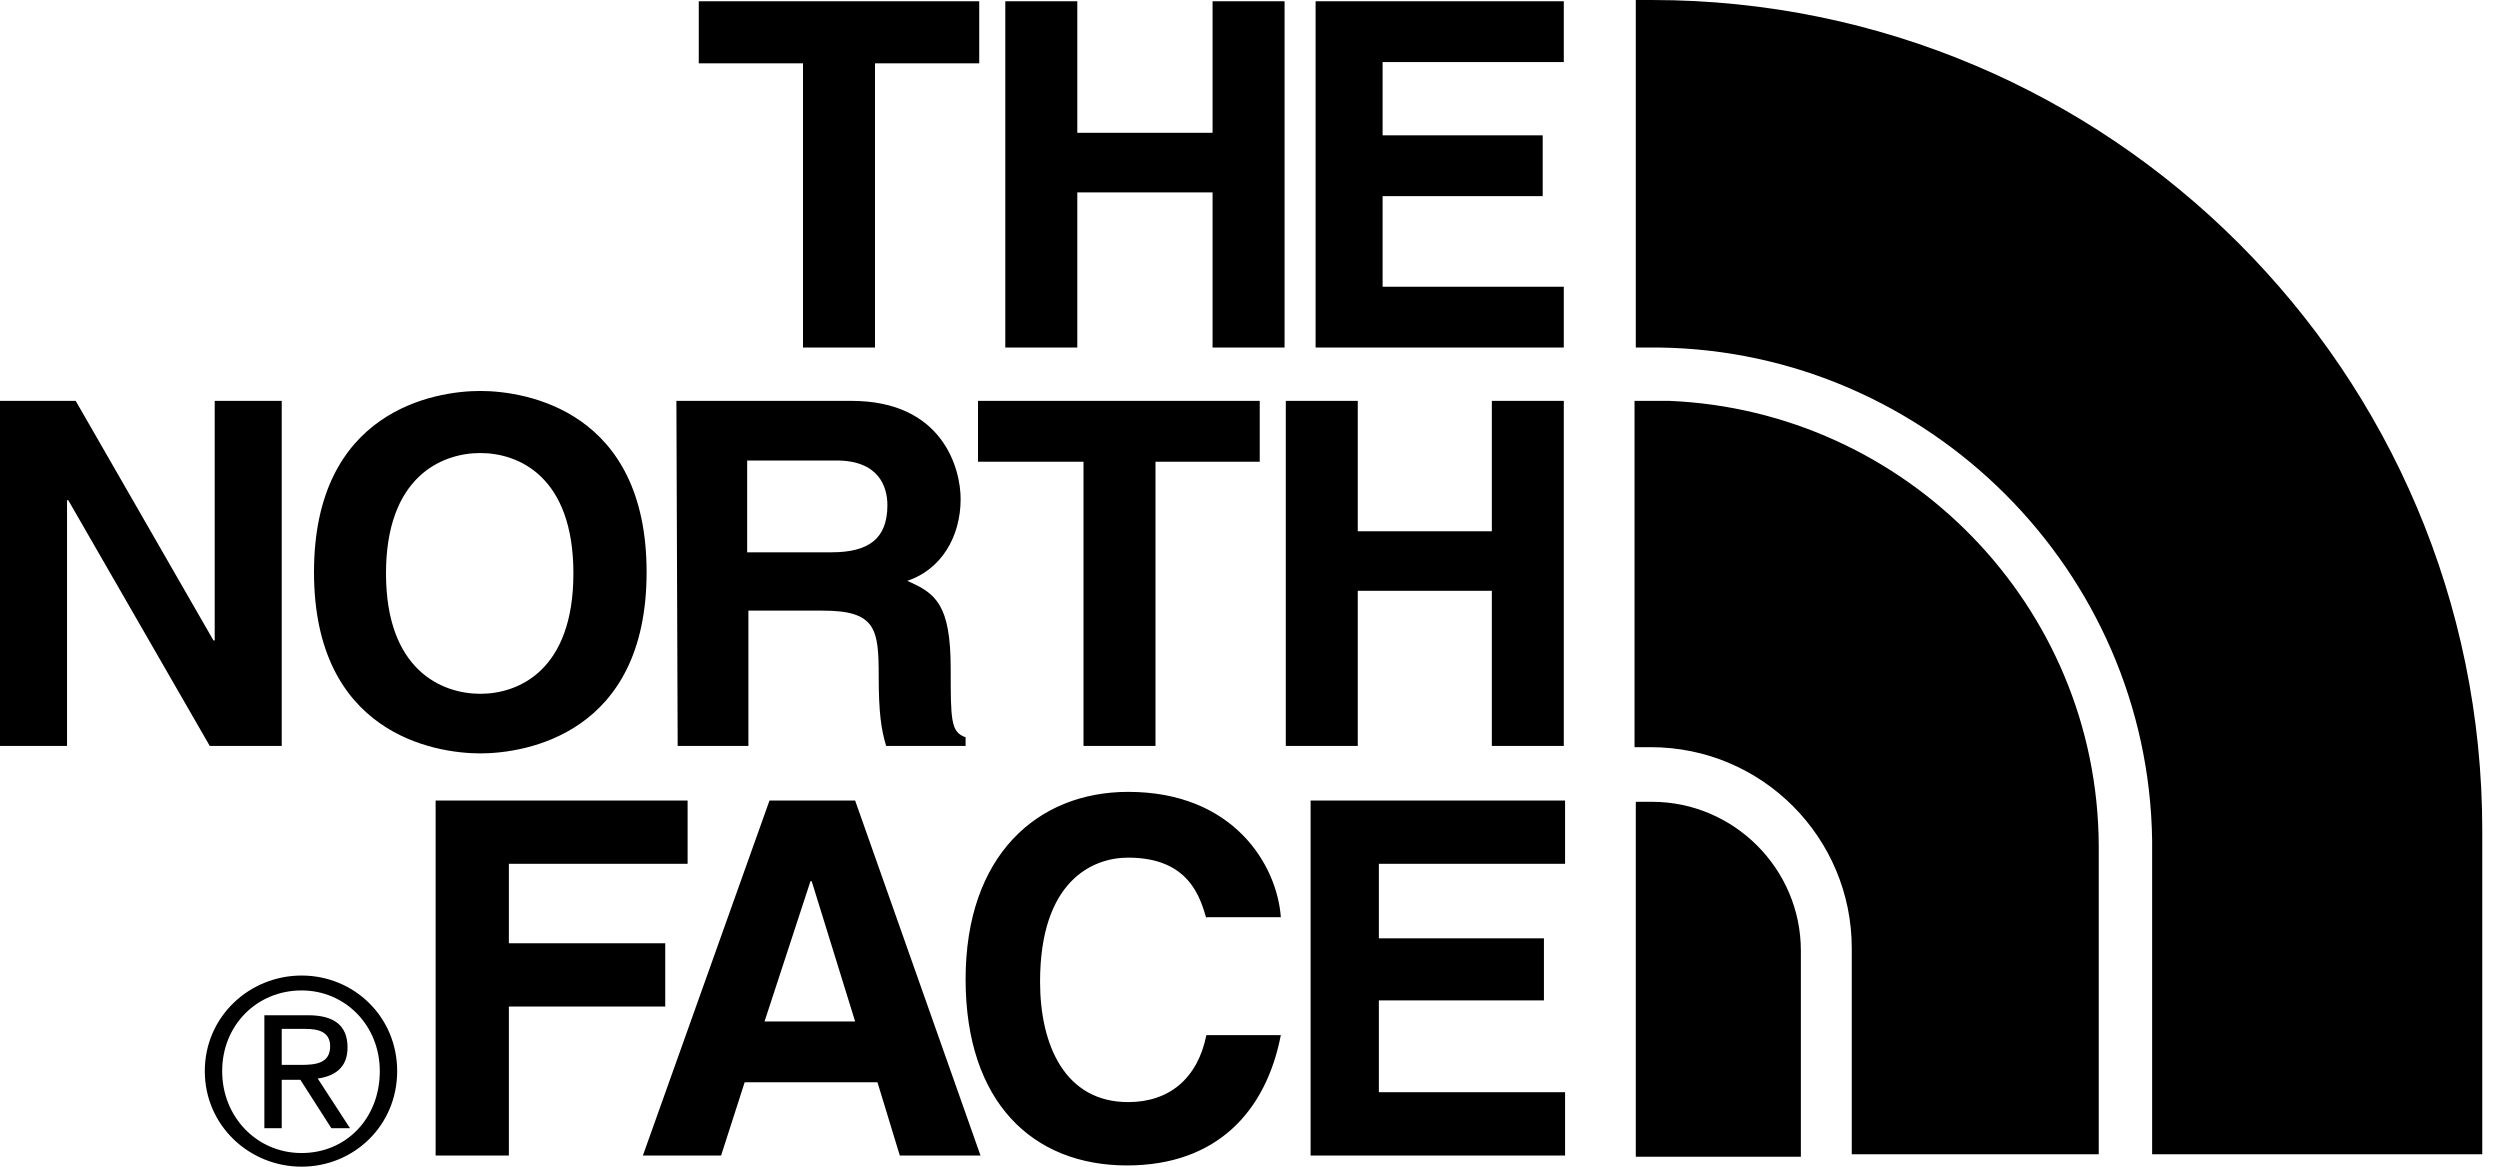 <svg xmlns="http://www.w3.org/2000/svg" width="75" height="35" viewBox="0 0 75 35" fill="none"><path d="M9.048 29.266C10.612 29.266 11.915 30.495 11.915 32.133C11.915 33.771 10.612 35 9.048 35C7.484 35 6.144 33.771 6.144 32.133C6.144 30.495 7.484 29.266 9.048 29.266ZM33.846 23.756C37.01 23.756 38.313 25.952 38.425 27.516H36.191V27.553C36.005 26.92 35.67 25.729 33.846 25.729C32.766 25.729 31.202 26.436 31.202 29.452C31.202 31.351 31.947 33.063 33.846 33.063C35.074 33.063 35.931 32.356 36.191 31.053H38.425C37.978 33.361 36.489 34.963 33.809 34.963C30.979 34.963 28.968 33.064 28.968 29.378C28.968 25.655 31.128 23.756 33.846 23.756ZM49.559 24.054C52.016 24.054 54.026 26.064 54.026 28.521V34.702H49.074V24.054H49.559ZM20.628 25.915H15.266V28.298H19.957V30.197H15.266V34.665H13.069V24.016H20.628V25.915ZM29.415 34.665H26.994L26.324 32.468H22.34L21.633 34.665H19.287L23.085 24.016H25.654L29.415 34.665ZM46.952 25.915H41.366V28.149H46.318V30.011H41.366V32.766H46.952V34.665H39.318V24.016H46.952V25.915ZM50.079 12.026C57.191 12.324 62.925 18.17 62.962 25.356V34.628H55.553V28.446C55.553 25.133 52.871 22.415 49.52 22.415H49.036V12.026H50.079ZM49.559 0C63.297 0 74.468 11.17 74.468 24.909V34.628H64.564V25.207C64.451 17.128 57.861 10.537 49.781 10.426H49.074V0H49.559ZM9.048 29.713C7.707 29.713 6.665 30.755 6.665 32.133C6.665 33.511 7.707 34.591 9.048 34.591C10.388 34.591 11.394 33.548 11.394 32.133C11.393 30.755 10.351 29.713 9.048 29.713ZM9.234 30.457C10.016 30.457 10.426 30.756 10.426 31.426C10.426 32.021 10.053 32.282 9.532 32.356L10.5 33.846H9.941L9.011 32.394H8.452V33.846H7.931V30.457H9.234ZM8.452 31.947H9.011C9.457 31.947 9.904 31.91 9.904 31.389C9.904 30.942 9.532 30.867 9.159 30.867H8.452V31.947ZM22.936 30.644H25.654L24.351 26.436H24.314L22.936 30.644ZM14.409 11.729C15.787 11.729 19.398 12.325 19.398 17.165C19.398 22.005 15.787 22.602 14.409 22.602C13.031 22.602 9.42 22.005 9.42 17.165C9.42 12.325 13.031 11.729 14.409 11.729ZM6.404 19.213H6.441V12.026H8.452V22.378H6.293L2.048 15.006H2.011V22.378H0V12.026H2.271L6.404 19.213ZM25.542 12.026C28.297 12.026 28.819 14.074 28.819 14.968C28.819 16.122 28.223 17.091 27.218 17.426C28.074 17.798 28.521 18.133 28.521 20.069C28.521 21.596 28.521 21.968 28.968 22.117V22.378H26.585C26.436 21.894 26.361 21.372 26.361 20.293C26.361 18.878 26.287 18.319 24.686 18.319H22.452V22.378H20.33L20.292 12.026H25.542ZM37.792 13.852H34.665V22.378H32.505V13.852H29.34V12.026H37.792V13.852ZM40.733 15.937H44.755V12.026H46.914V22.378H44.755V17.724H40.733V22.378H38.574V12.026H40.733V15.937ZM14.409 13.591C13.255 13.591 11.58 14.298 11.58 17.202C11.58 20.106 13.255 20.813 14.409 20.814C15.563 20.814 17.202 20.106 17.202 17.202C17.202 14.298 15.563 13.591 14.409 13.591ZM22.415 16.569H24.946C26.063 16.569 26.622 16.16 26.622 15.154C26.622 14.596 26.361 13.815 25.096 13.815H22.415V16.569ZM29.377 1.899H26.25V10.426H24.09V1.899H20.963V0.037H29.377V1.899ZM32.319 3.984H36.377V0.037H38.537V10.426H36.377V5.771H32.319V10.426H30.159V0.037H32.319V3.984ZM46.914 1.862H41.478V4.059H46.281V5.883H41.478V8.602H46.914V10.426H39.468V0.037H46.914V1.862Z" fill="black"></path></svg>